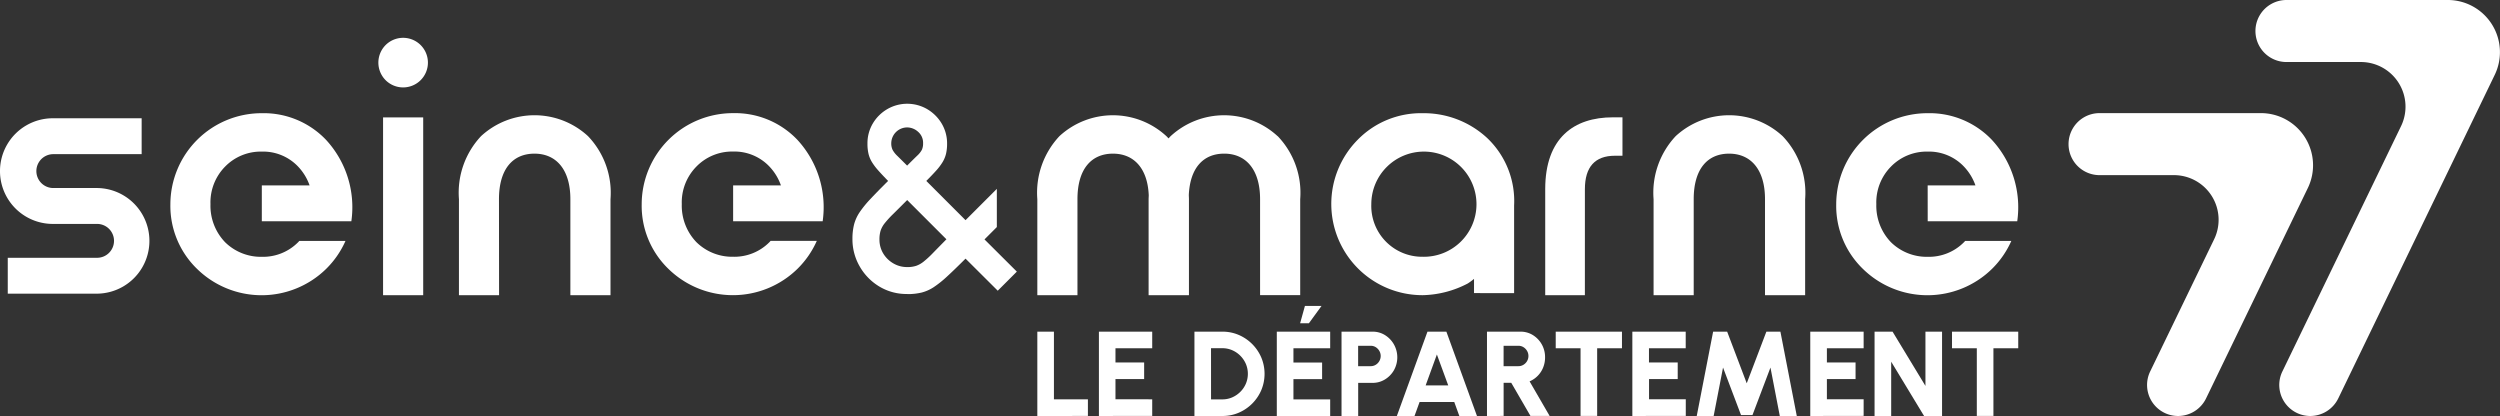 <svg xmlns="http://www.w3.org/2000/svg" xmlns:xlink="http://www.w3.org/1999/xlink" width="180.654" height="30.06" viewBox="0 0 180.654 30.06">
  <rect x="0" y="0" width="180.654" height="30.06" fill="#333333" stroke="none"/>
  <defs>
    <clipPath id="clip-path">
      <rect id="Rectangle_130" data-name="Rectangle 130" width="180.654" height="30.06" transform="translate(0 0)" fill="none"/>
    </clipPath>
  </defs>
  <g id="Groupe_886" data-name="Groupe 886" transform="translate(0 0)">
    <g id="Groupe_885" data-name="Groupe 885" transform="translate(0 0)" clip-path="url(#clip-path)">
      <path id="Tracé_30" data-name="Tracé 30" d="M449.819,28.795,461.129,5.409A3.769,3.769,0,0,0,457.735,0H446.078a2.241,2.241,0,1,0,0,4.482h5.374a3.227,3.227,0,0,1,2.907,4.632l-8.577,17.73A2.241,2.241,0,0,0,447.8,30.06a2.254,2.254,0,0,0,2.018-1.265" transform="translate(-280.855 0)" fill="#fff"/>
      <path id="Tracé_31" data-name="Tracé 31" d="M414.976,44.145a2.254,2.254,0,0,0,2.018-1.265l7.358-15.211a3.769,3.769,0,0,0-3.394-5.41H409.3a2.241,2.241,0,1,0,0,4.482h5.374a3.227,3.227,0,0,1,2.907,4.632l-4.624,9.556a2.241,2.241,0,0,0,2.018,3.216" transform="translate(-257.583 -14.085)" fill="#fff"/>
      <path id="Tracé_32" data-name="Tracé 32" d="M204.13,71.359V65.264h1.2v4.893h2.455v1.2Z" transform="translate(-129.171 -41.299)" fill="#fff"/>
      <path id="Tracé_33" data-name="Tracé 33" d="M216.248,71.359V65.264H220.1v1.2h-2.655v1.027h2.072v1.2h-2.072v1.462H220.1v1.2Z" transform="translate(-136.839 -41.299)" fill="#fff"/>
      <path id="Tracé_34" data-name="Tracé 34" d="M235.047,71.359V65.265h2.02a2.96,2.96,0,0,1,1.182.237,3.107,3.107,0,0,1,1.628,1.629,3.062,3.062,0,0,1,0,2.363,3.1,3.1,0,0,1-1.628,1.628,2.954,2.954,0,0,1-1.182.237Zm1.2-1.2h.818a1.767,1.767,0,0,0,.708-.144,1.914,1.914,0,0,0,.589-.4,1.851,1.851,0,0,0,.4-.588,1.837,1.837,0,0,0,0-1.434,1.908,1.908,0,0,0-.4-.588,1.873,1.873,0,0,0-.587-.4,1.784,1.784,0,0,0-.712-.144h-.818Z" transform="translate(-148.735 -41.299)" fill="#fff"/>
      <path id="Tracé_35" data-name="Tracé 35" d="M251.255,68.164V62.069h3.857v1.2h-2.655V64.3h2.072v1.2h-2.072v1.463h2.655v1.2Zm1.684-6.7.348-1.254h1.2l-.914,1.254Z" transform="translate(-158.991 -38.103)" fill="#fff"/>
      <path id="Tracé_36" data-name="Tracé 36" d="M263.993,71.358V65.264h2.246a1.667,1.667,0,0,1,.9.253,1.877,1.877,0,0,1,.642.673,1.906,1.906,0,0,1,0,1.859,1.862,1.862,0,0,1-.65.668,1.677,1.677,0,0,1-.89.248h-1.044v2.394Zm1.2-3.6h.91a.68.68,0,0,0,.361-.1.746.746,0,0,0,.259-.265.726.726,0,0,0,.1-.372.718.718,0,0,0-.1-.368.767.767,0,0,0-.259-.268.672.672,0,0,0-.361-.1h-.91Z" transform="translate(-167.052 -41.298)" fill="#fff"/>
      <path id="Tracé_37" data-name="Tracé 37" d="M277.1,65.264h1.367l2.211,6.094h-1.275l-.366-1.009h-2.507l-.366,1.009h-1.276Zm-.131,3.883H278.6l-.819-2.233Z" transform="translate(-173.949 -41.298)" fill="#fff"/>
      <path id="Tracé_38" data-name="Tracé 38" d="M292.617,71.358V65.264h2.42a1.67,1.67,0,0,1,.9.25,1.862,1.862,0,0,1,.877,1.6,1.946,1.946,0,0,1-.139.742,1.826,1.826,0,0,1-.979,1l1.449,2.5H295.76l-1.388-2.394h-.553v2.394Zm1.2-3.6h1.075a.685.685,0,0,0,.359-.1.739.739,0,0,0,.261-.265.723.723,0,0,0,.1-.372.715.715,0,0,0-.1-.368.76.76,0,0,0-.261-.268.676.676,0,0,0-.359-.1h-1.075Z" transform="translate(-185.165 -41.298)" fill="#fff"/>
      <path id="Tracé_39" data-name="Tracé 39" d="M310.927,65.264v1.2h-1.793v4.893h-1.2V66.466h-1.794v-1.2Z" transform="translate(-193.721 -41.299)" fill="#fff"/>
      <path id="Tracé_40" data-name="Tracé 40" d="M321.222,71.359V65.264h3.856v1.2h-2.655v1.027H324.5v1.2h-2.072v1.462h2.655v1.2Z" transform="translate(-203.266 -41.299)" fill="#fff"/>
      <path id="Tracé_41" data-name="Tracé 41" d="M333.891,71.359l1.184-6.094h1.014l1.415,3.731,1.419-3.731h1.014l1.184,6.094h-1.228l-.675-3.5-1.3,3.434h-.827l-1.3-3.434-.679,3.5Z" transform="translate(-211.282 -41.299)" fill="#fff"/>
      <path id="Tracé_42" data-name="Tracé 42" d="M356.232,71.359V65.264h3.856v1.2h-2.655v1.027h2.072v1.2h-2.072v1.462h2.655v1.2Z" transform="translate(-225.419 -41.299)" fill="#fff"/>
      <path id="Tracé_43" data-name="Tracé 43" d="M368.885,71.359V65.264h1.3l2.377,3.922V65.264h1.2v6.094h-1.3l-2.376-3.922v3.922Z" transform="translate(-233.426 -41.299)" fill="#fff"/>
      <path id="Tracé_44" data-name="Tracé 44" d="M388.907,65.264v1.2h-1.793v4.893h-1.2V66.466h-1.793v-1.2Z" transform="translate(-243.066 -41.299)" fill="#fff"/>
      <path id="Tracé_45" data-name="Tracé 45" d="M272.283,35.268V34.242a4.453,4.453,0,0,1-.453.332,7.327,7.327,0,0,1-3.258.845A6.592,6.592,0,0,1,263.866,24.2a6.4,6.4,0,0,1,4.707-1.931,6.728,6.728,0,0,1,4.646,1.78,6.273,6.273,0,0,1,1.961,4.888v6.336Zm-3.711-2.625a3.8,3.8,0,1,0-3.711-3.8,3.674,3.674,0,0,0,3.711,3.8" transform="translate(-165.768 -14.089)" fill="#fff"/>
      <path id="Tracé_46" data-name="Tracé 46" d="M221.489,24.185a5.7,5.7,0,0,0-7.723,0c-.055.052-.1.111-.155.165-.053-.054-.1-.113-.158-.165a5.7,5.7,0,0,0-7.723,0,5.971,5.971,0,0,0-1.6,4.556v6.939h2.9V28.74c0-2.172,1-3.288,2.565-3.288,1.5,0,2.5,1.044,2.586,3,0,.1-.01.191-.01.291v6.939h2.915V28.74c0-.1-.007-.2-.01-.295.088-1.977,1.06-2.994,2.556-2.994,1.568,0,2.594,1.146,2.594,3.288v6.939h2.9V28.74a5.915,5.915,0,0,0-1.629-4.556" transform="translate(-129.171 -14.349)" fill="#fff"/>
      <path id="Tracé_47" data-name="Tracé 47" d="M306.942,35.939h-2.866V28.276c0-3.711,2.082-5.189,4.888-5.189h.694v2.776h-.543c-1.448,0-2.172.814-2.172,2.413Z" transform="translate(-192.416 -14.609)" fill="#fff"/>
      <path id="Tracé_48" data-name="Tracé 48" d="M328.3,35.679h-2.9V28.74a5.971,5.971,0,0,1,1.6-4.556,5.7,5.7,0,0,1,7.723,0,5.915,5.915,0,0,1,1.629,4.556v6.939h-2.9V28.74c0-2.142-1.026-3.288-2.594-3.288S328.3,26.568,328.3,28.74Z" transform="translate(-205.91 -14.349)" fill="#fff"/>
      <path id="Tracé_49" data-name="Tracé 49" d="M367.958,30.079h6.47A7.179,7.179,0,0,0,372.6,24.2a6.217,6.217,0,0,0-4.646-1.931,6.592,6.592,0,0,0-6.607,6.577,6.332,6.332,0,0,0,1.931,4.676,6.666,6.666,0,0,0,9.322,0A6.558,6.558,0,0,0,374,31.5h-3.337c-.028.03-.054.062-.083.091a3.569,3.569,0,0,1-2.624,1.056,3.688,3.688,0,0,1-2.655-1.056,3.8,3.8,0,0,1-1.056-2.746,3.681,3.681,0,0,1,1.056-2.715,3.6,3.6,0,0,1,2.655-1.086,3.481,3.481,0,0,1,2.624,1.086,3.8,3.8,0,0,1,.828,1.357h-3.453Z" transform="translate(-228.659 -14.089)" fill="#fff"/>
      <path id="Tracé_50" data-name="Tracé 50" d="M171.712,34.157a3.806,3.806,0,0,1-2.042-.554,4.006,4.006,0,0,1-1.408-1.46,3.914,3.914,0,0,1-.512-1.957,4.2,4.2,0,0,1,.117-1.051,2.92,2.92,0,0,1,.4-.882,7.561,7.561,0,0,1,.788-.967q.5-.534,1.272-1.3-.432-.441-.723-.77a4.087,4.087,0,0,1-.46-.615,2.073,2.073,0,0,1-.239-.6,3.188,3.188,0,0,1-.07-.7,2.8,2.8,0,0,1,.394-1.478,2.919,2.919,0,0,1,1.051-1.033,2.874,2.874,0,0,1,2.873.009,2.96,2.96,0,0,1,1.046,1.042,2.8,2.8,0,0,1,.39,1.46,3.113,3.113,0,0,1-.075.718,2.172,2.172,0,0,1-.249.606,4.027,4.027,0,0,1-.465.615q-.291.324-.713.747l2.835,2.835,2.262-2.262v2.76l-.892.892,2.337,2.328-1.379,1.38-2.328-2.319q-.779.779-1.319,1.276a7.635,7.635,0,0,1-.972.78,2.911,2.911,0,0,1-.878.394,4.3,4.3,0,0,1-1.047.113m0-1.952a2.045,2.045,0,0,0,.643-.089,1.85,1.85,0,0,0,.549-.31,6.878,6.878,0,0,0,.662-.61q.38-.389.981-1l-2.835-2.835q-.62.62-1.014,1.009a7.136,7.136,0,0,0-.606.661,1.747,1.747,0,0,0-.3.54,2.121,2.121,0,0,0-.084.634,1.915,1.915,0,0,0,.277,1.023,2.046,2.046,0,0,0,.732.713,1.943,1.943,0,0,0,.99.263m0-7.331q.479-.479.727-.718a1.623,1.623,0,0,0,.338-.422,1.088,1.088,0,0,0,.089-.474,1.048,1.048,0,0,0-.362-.831,1.182,1.182,0,0,0-.793-.315,1.154,1.154,0,0,0-1.145,1.145,1.061,1.061,0,0,0,.1.484,1.808,1.808,0,0,0,.347.436q.249.245.7.695" transform="translate(-106.151 -12.912)" fill="#fff"/>
      <path id="Tracé_51" data-name="Tracé 51" d="M6.98,35.948H.561V33.355H6.98a1.224,1.224,0,1,0,0-2.447H3.817a3.817,3.817,0,0,1,0-7.635h6.419v2.594H3.817a1.224,1.224,0,0,0,0,2.447H6.98a3.817,3.817,0,1,1,0,7.634" transform="translate(0 -14.727)" fill="#fff"/>
      <path id="Tracé_52" data-name="Tracé 52" d="M74.982,7.976a1.792,1.792,0,1,1,0,2.534,1.8,1.8,0,0,1,0-2.534M74.8,13.2h2.9V26.048H74.8Z" transform="translate(-47.119 -4.718)" fill="#fff"/>
      <path id="Tracé_53" data-name="Tracé 53" d="M93.221,35.679h-2.9V28.74a5.971,5.971,0,0,1,1.6-4.556,5.7,5.7,0,0,1,7.723,0,5.915,5.915,0,0,1,1.629,4.556v6.939h-2.9V28.74c0-2.142-1.026-3.288-2.594-3.288s-2.565,1.116-2.565,3.288Z" transform="translate(-57.157 -14.349)" fill="#fff"/>
      <path id="Tracé_54" data-name="Tracé 54" d="M40.136,30.079h6.47A7.179,7.179,0,0,0,44.782,24.2a6.216,6.216,0,0,0-4.646-1.931,6.592,6.592,0,0,0-6.607,6.577,6.332,6.332,0,0,0,1.931,4.676,6.666,6.666,0,0,0,9.322,0,6.558,6.558,0,0,0,1.4-2.022H42.844c-.028.03-.054.062-.083.091a3.57,3.57,0,0,1-2.624,1.056,3.688,3.688,0,0,1-2.655-1.056,3.8,3.8,0,0,1-1.056-2.746,3.683,3.683,0,0,1,1.056-2.715,3.6,3.6,0,0,1,2.655-1.086,3.482,3.482,0,0,1,2.624,1.086,3.806,3.806,0,0,1,.828,1.358H40.136Z" transform="translate(-21.217 -14.089)" fill="#fff"/>
      <path id="Tracé_55" data-name="Tracé 55" d="M132.882,30.079h6.47a7.179,7.179,0,0,0-1.824-5.883,6.216,6.216,0,0,0-4.646-1.931,6.592,6.592,0,0,0-6.607,6.577,6.332,6.332,0,0,0,1.931,4.676,6.666,6.666,0,0,0,9.322,0,6.558,6.558,0,0,0,1.4-2.022H135.59c-.028.03-.054.062-.083.091a3.57,3.57,0,0,1-2.624,1.056,3.688,3.688,0,0,1-2.655-1.056,3.8,3.8,0,0,1-1.056-2.746,3.682,3.682,0,0,1,1.056-2.715,3.6,3.6,0,0,1,2.655-1.086,3.482,3.482,0,0,1,2.624,1.086,3.805,3.805,0,0,1,.828,1.358h-3.453Z" transform="translate(-79.905 -14.089)" fill="#fff"/>
    </g>
  </g>
</svg>
